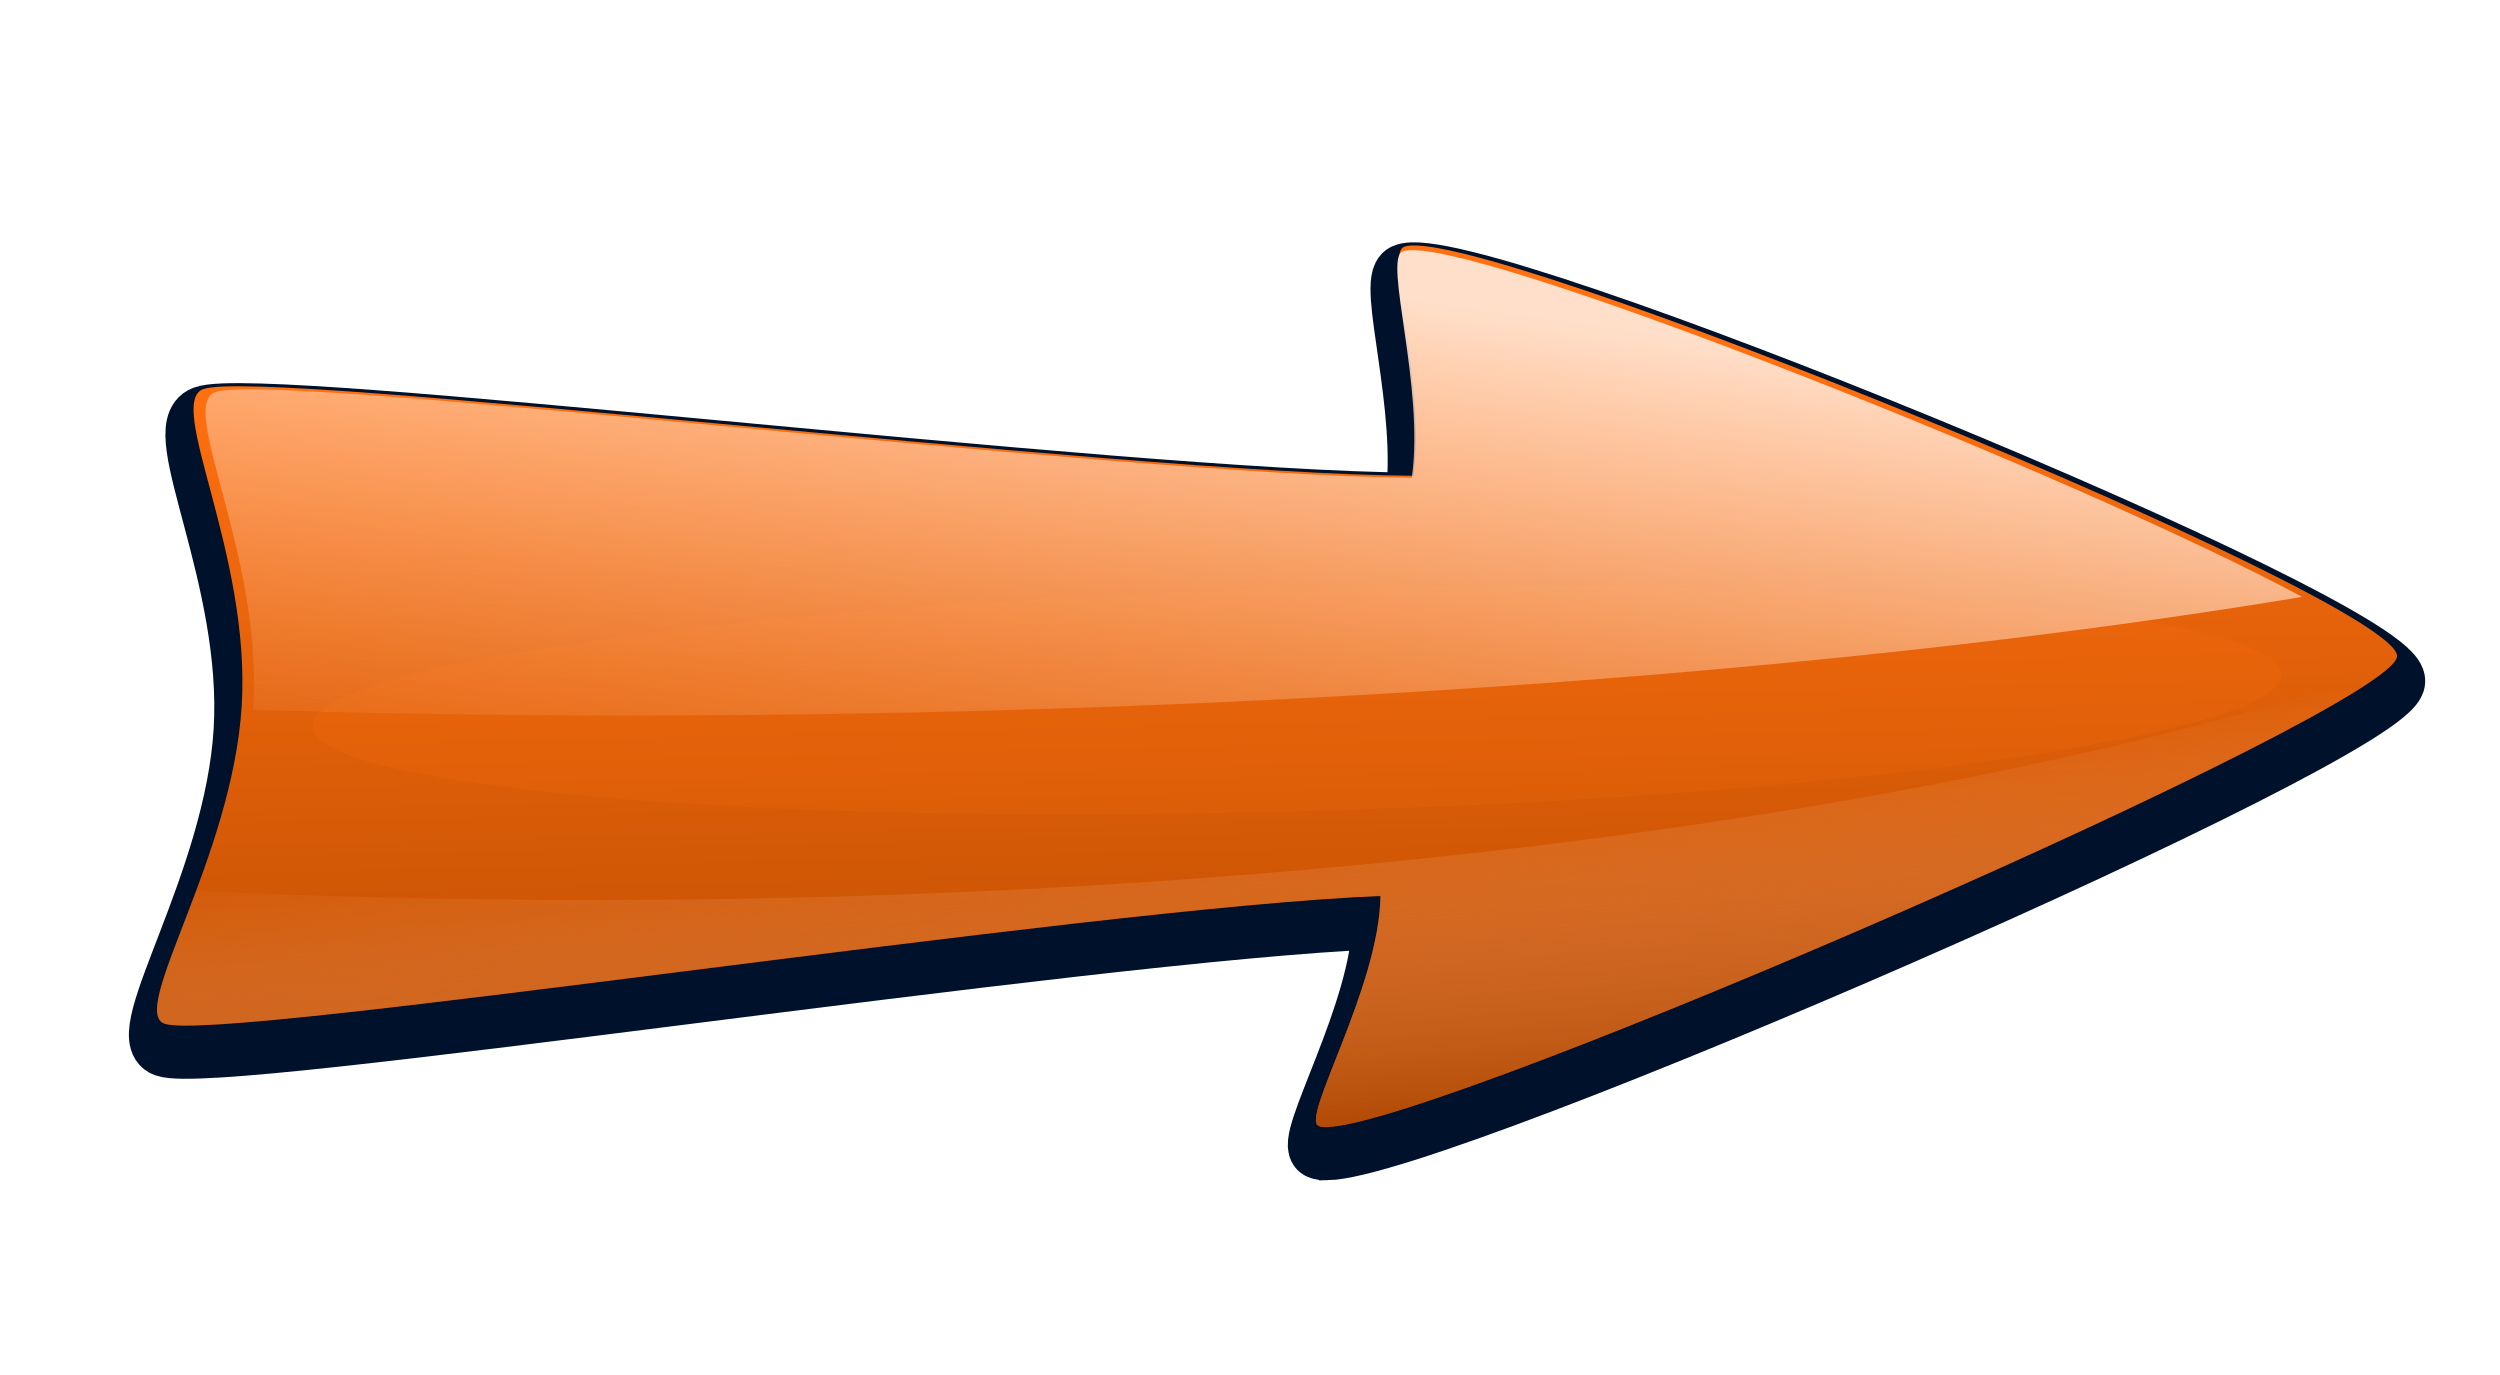 <?xml version="1.0" encoding="utf-8"?>
<svg id="svg2" viewBox="0 0 400 220" version="1.1" xmlns="http://www.w3.org/2000/svg">
  <defs id="defs4">
    <linearGradient id="linearGradient3798" y2="1019.4" gradientUnits="userSpaceOnUse" x2="247" y1="888.36" x1="244">
      <stop id="stop3794" style="stop-color: rgb(255, 112, 16);" offset="0"/>
      <stop id="stop3796" style="stop-color: rgb(182, 73, 0);" offset="1"/>
    </linearGradient>
    <linearGradient id="linearGradient3817" y2="150" gradientUnits="userSpaceOnUse" x2="220" y1="49" x1="234">
      <stop id="stop3813" style="stop-color: rgb(255, 223, 202);" offset="0"/>
      <stop id="stop3815" style="stop-opacity: 0; stop-color: rgb(255, 180, 131);" offset="1"/>
    </linearGradient>
    <linearGradient id="linearGradient3836" y2="953.36" gradientUnits="userSpaceOnUse" x2="248" gradientTransform="translate(0 -832.36)" y1="1011.6" x1="253">
      <stop id="stop3823" style="stop-color: rgb(175, 70, 0);" offset="0"/>
      <stop id="stop3825" style="stop-opacity: 0; stop-color: rgb(255, 176, 123);" offset="1"/>
    </linearGradient>
    <filter id="filter3857" height="2.154" width="1.134" y="-.577" x="-.067">
      <feGaussianBlur id="feGaussianBlur3859" stdDeviation="8.789"/>
    </filter>
  </defs>
  <g id="layer1" transform="translate(0 -832.36)" style="">
    <path id="path3800" d="m212.32 1016.7c-0.587 0.01-1.053-0.047-1.353-0.185-2.849-1.274 9.733-22.199 9.901-36.792-47.501 1.912-185.9 23.579-194.57 20.431-5.668-2.056 10.912-26.617 12.379-50.922 1.466-24.305-12.181-48.354-6.177-50.608 9.192-3.451 146.28 13.549 193.61 13.855 2.107-14.627-4.572-35.225-1.517-36.599 10.292-4.627 159.64 56.593 158.94 65.51-0.673 8.638-153.03 74.951-171.21 75.311z" style="color: rgb(0, 0, 0); stroke: rgb(0, 17, 43); stroke-width: 9; fill: rgb(0, 17, 43);"/>
    <path id="path3787" style="color:#000000;fill:url(#linearGradient3798)" d="m212.32 1012.7c-0.587 0.01-1.053-0.047-1.353-0.185-2.849-1.274 9.733-22.199 9.901-36.792-47.501 1.912-185.9 23.579-194.57 20.431-5.668-2.056 10.912-26.617 12.379-50.922 1.466-24.305-12.181-48.354-6.177-50.608 9.192-3.451 146.28 13.549 193.61 13.855 2.107-14.627-4.572-35.225-1.517-36.599 10.292-4.627 159.64 56.593 158.94 65.51-0.673 8.638-153.03 74.951-171.21 75.311z"/>
    <path id="path3838" style="opacity: 0.4; color: rgb(0, 0, 0); filter: url(#filter3857); fill: rgb(255, 112, 16);" d="m207.5 926.57c-86.98 2.28-157.5 12.11-157.5 21.94 0 9.837 70.515 15.963 157.5 13.683 86.985-2.28 157.5-12.102 157.5-21.939 0-9.837-70.515-15.963-157.5-13.683z"/>
    <path id="path3804" style="color:#000000;fill:url(#linearGradient3817)" d="m225.72 40.031c-0.58 0.02-1.03 0.076-1.34 0.219-3.03 1.358 3.58 21.724 1.5 36.188-46.81-0.303-182.38-17.1-191.47-13.688-5.94 2.229 7.571 25.997 6.121 50.03-0.015 0.26-0.043 0.52-0.062 0.78 32.744 1.04 67.691 1.23 104.03 0.47 86.14-1.81 164.66-8.68 223.84-18.53-34.92-18.799-128.15-55.954-142.62-55.469z" transform="translate(0 832.36)"/>
    <path id="path3819" style="color:#000000;fill:url(#linearGradient3836)" d="m381.56 107.38c-68.6 22.39-171.51 36.62-286.56 36.62-21.698 0-42.97-0.5-63.656-1.47-4.303 11.57-8.26 20.05-5.032 21.22 8.679 3.15 147.06-18.53 194.57-20.44-0.17 14.6-12.76 35.54-9.91 36.81 0.3 0.14 0.76 0.17 1.34 0.16 17.01-0.34 151.36-58.32 169.25-72.9z" transform="translate(0 832.36)"/>
  </g>
</svg>
